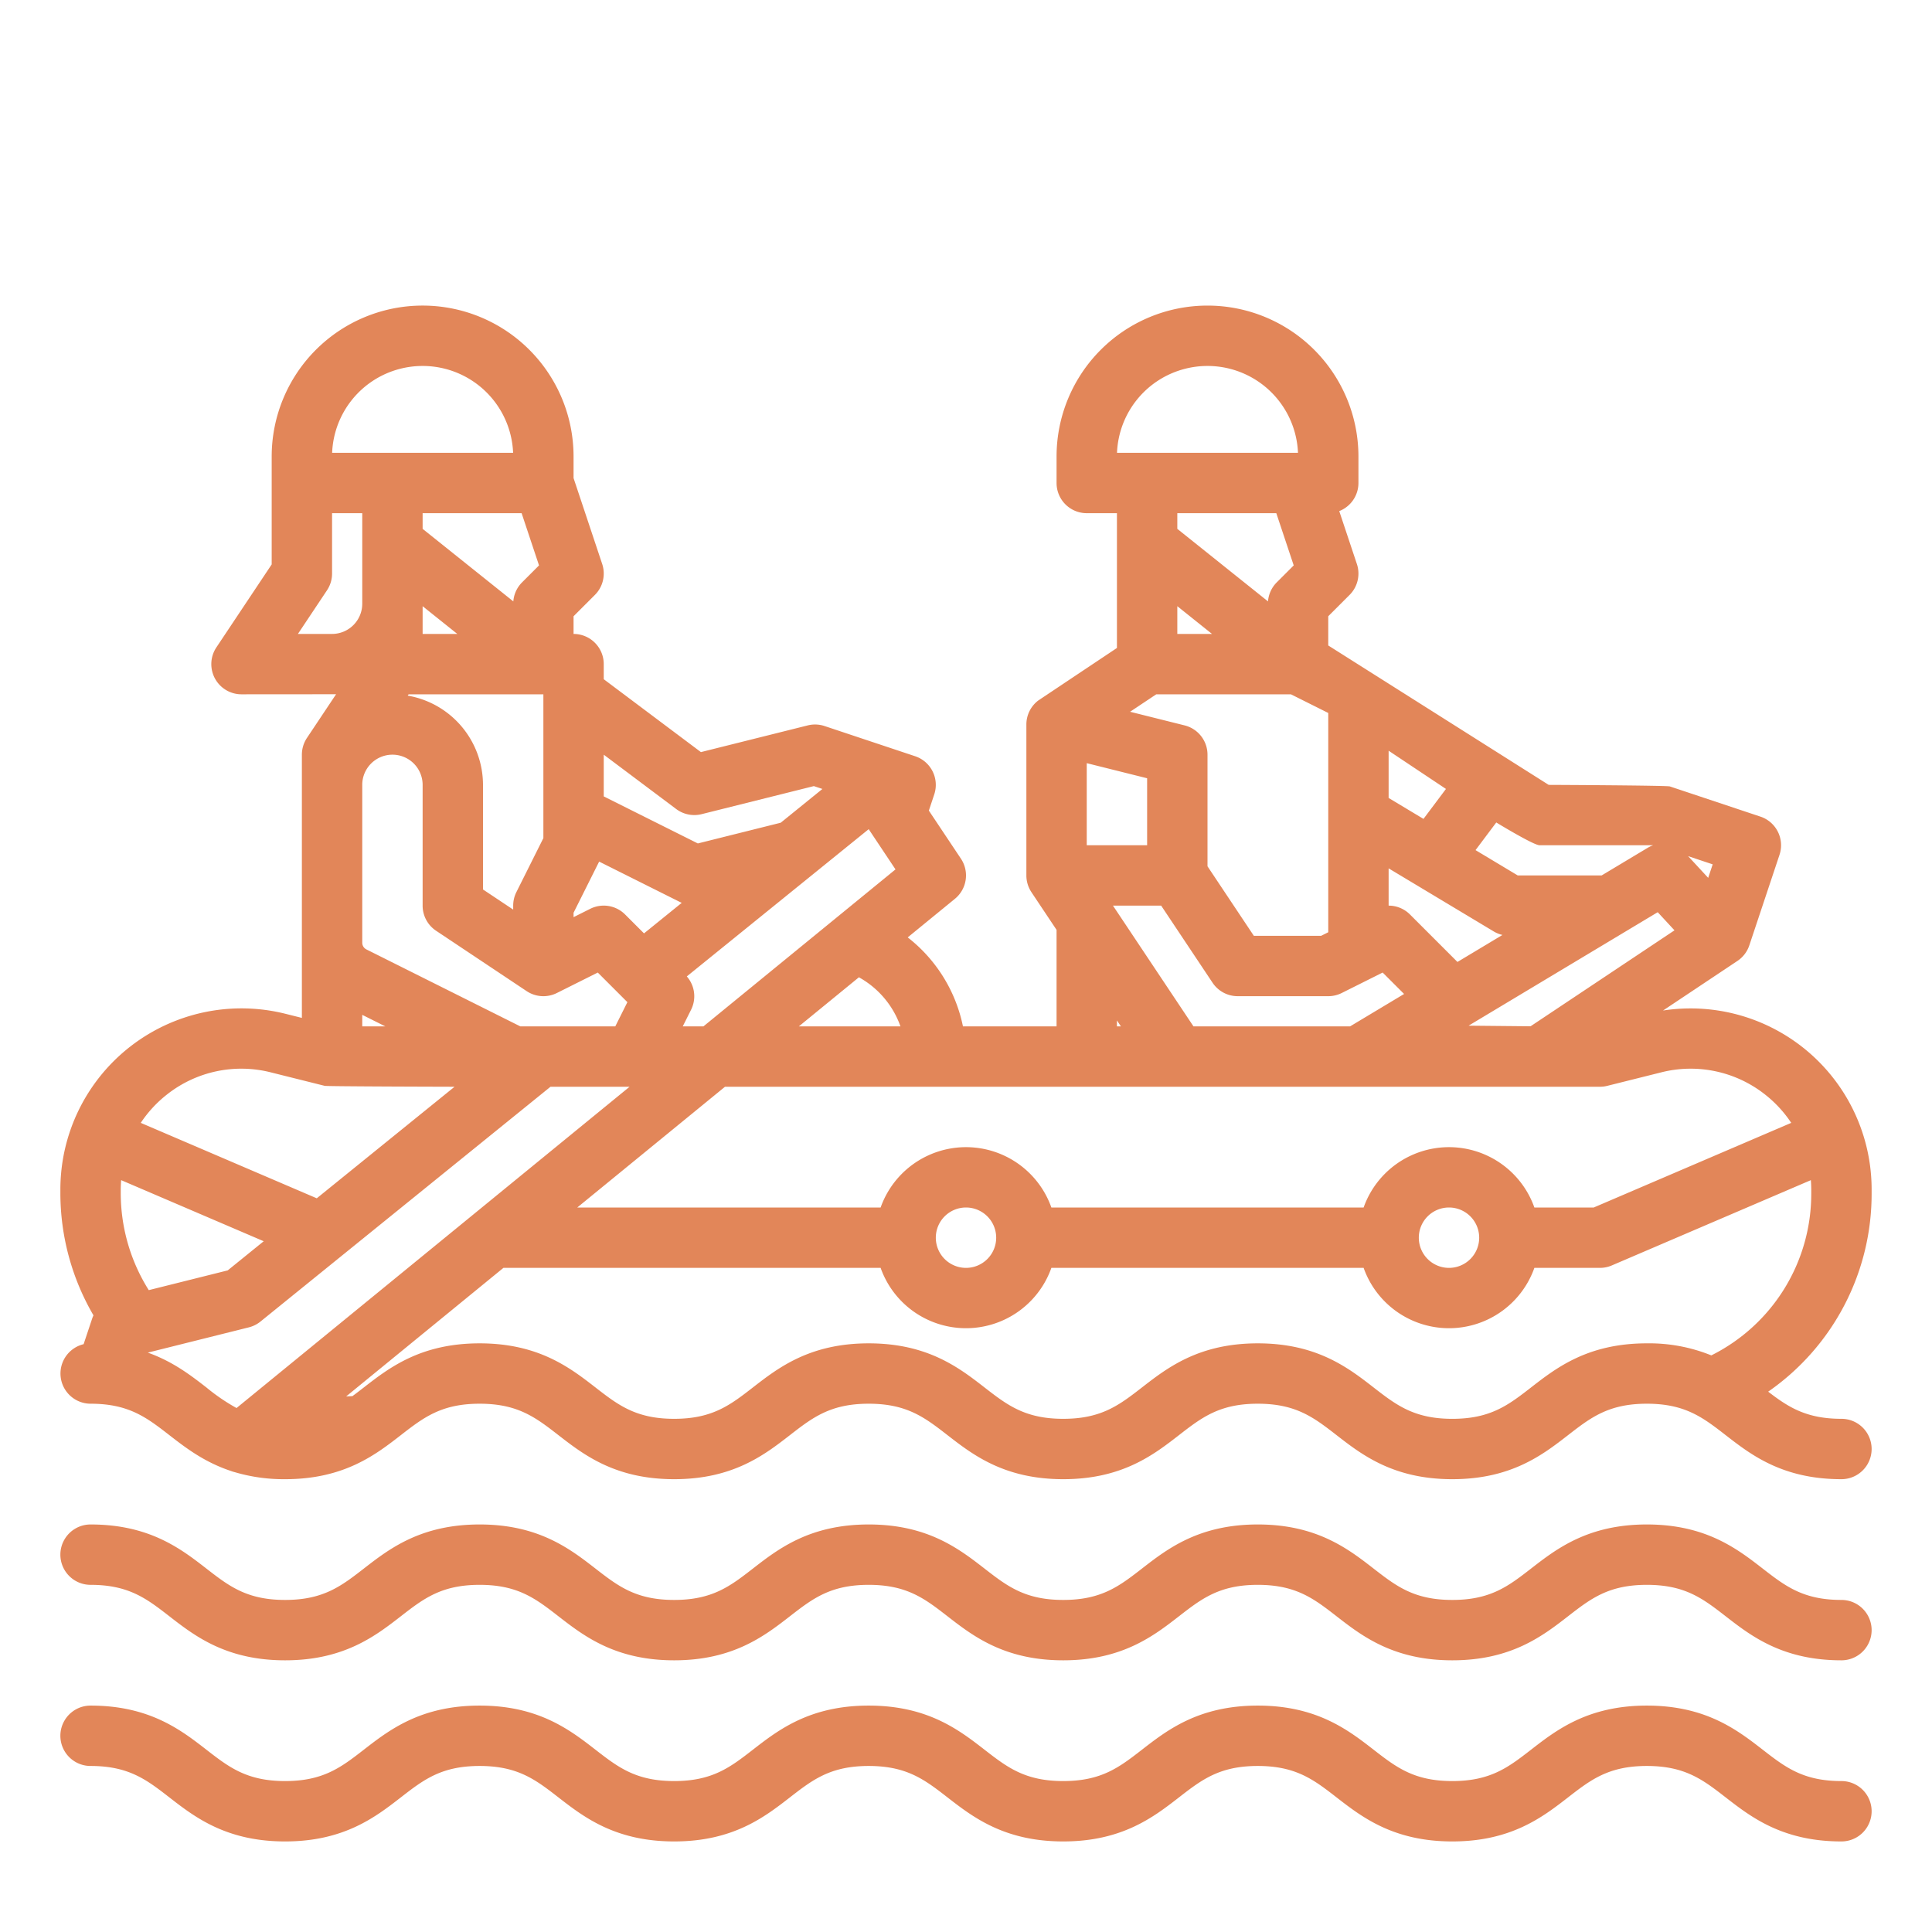 <?xml version="1.0" encoding="UTF-8"?> <svg xmlns="http://www.w3.org/2000/svg" width="512" height="512"> <g> <title>Layer 1</title> <g id="outline"> <path fill="#e28659" id="svg_1" d="m496,316.276l0,-1.045a47.979,47.979 0 0 0 -55.278,-47.431l19.715,-13.144a7.991,7.991 0 0 0 3.135,-4.085c0,-0.015 0.012,-0.026 0.017,-0.041l8,-24a8,8 0 0 0 -5.059,-10.119l-24,-8c-0.816,-0.272 -32.108,-0.411 -32.108,-0.411l-58.422,-36.944l0,-7.743l5.657,-5.656a8,8 0 0 0 1.932,-8.187l-4.675,-14.025a8,8 0 0 0 5.086,-7.445l0,-7.015a40,40 0 1 0 -80,0l0,7.015a8,8 0 0 0 8,8l8,0l0,35.719s-20.823,13.9 -20.923,13.975a8,8 0 0 0 -3.077,6.306l0,40a7.968,7.968 0 0 0 1.34,4.431l0,0.007l0.01,0.015l0.023,0.035l6.627,9.934l0,25.578l-24.807,0a40.032,40.032 0 0 0 -14.639,-23.581l12.509,-10.225a8,8 0 0 0 1.593,-10.632l-8.5,-12.744l1.429,-4.288a8,8 0 0 0 -5.059,-10.119l-24,-8a8,8 0 0 0 -4.47,-0.172l-28.306,7.076l-25.75,-19.315l0,-4a8,8 0 0 0 -8,-8l0,-4.687l5.657,-5.656a8,8 0 0 0 1.932,-8.187l-7.589,-22.77l0,-5.717a40,40 0 1 0 -80,0l0,28.593l-14.656,21.986a8,8 0 0 0 6.656,12.438s24.715,-0.011 25.07,-0.027l-7.726,11.589a7.993,7.993 0 0 0 -1.344,4.438l0,69.754l-4.358,-1.09a48,48 0 0 0 -59.642,46.567l0,1.045a64.328,64.328 0 0 0 8.771,32.306a8,8 0 0 0 -0.36,0.888l-2.251,6.751a8,8 0 0 0 1.84,15.779c10.149,0 14.882,3.672 20.874,8.321c4.28,3.321 9.239,7.153 16.322,9.5a7.918,7.918 0 0 0 1.013,0.317a45.7,45.7 0 0 0 13.346,1.862c15.628,0 23.974,-6.476 30.68,-11.679c5.992,-4.649 10.724,-8.321 20.873,-8.321s14.882,3.672 20.873,8.321c6.707,5.2 15.054,11.679 30.682,11.679s23.974,-6.476 30.681,-11.68c5.991,-4.648 10.723,-8.32 20.871,-8.32s14.882,3.672 20.873,8.321c6.706,5.2 15.053,11.679 30.681,11.679s23.975,-6.476 30.681,-11.679c5.992,-4.649 10.725,-8.321 20.874,-8.321s14.882,3.672 20.873,8.321c6.703,5.203 15.053,11.679 30.681,11.679s23.977,-6.476 30.684,-11.679c5.993,-4.649 10.726,-8.321 20.877,-8.321s14.884,3.672 20.877,8.321c6.707,5.203 15.055,11.679 30.684,11.679a8,8 0 0 0 0,-16c-9.312,0 -14.067,-3.093 -19.415,-7.193a63.782,63.782 0 0 0 27.415,-52.531zm-28.307,-26.268a32.132,32.132 0 0 1 7,7.562l-52.335,22.43l-15.734,0a24,24 0 0 0 -45.248,0l-82.752,0a24,24 0 0 0 -45.248,0l-80.394,0l39.148,-32l231.87,0a7.977,7.977 0 0 0 1.94,-0.239l14.3,-3.574a31.8,31.8 0 0 1 27.453,5.821zm-75.693,37.992a8,8 0 1 1 -8,-8a8.009,8.009 0 0 1 8,8zm-128,0a8,8 0 1 1 -8,-8a8.009,8.009 0 0 1 8,8zm-125.766,-192l4.613,13.839l-4.5,4.5a7.992,7.992 0 0 0 -2.312,5.036l-24.035,-19.22l0,-4.155l26.234,0zm42.188,103.155c0.081,0.041 0.166,0.069 0.247,0.106l-10,8.095l-5.013,-5.013a8,8 0 0 0 -9.235,-1.5l-4.421,2.213l0,-1.167l6.778,-13.556l21.644,10.822zm-72.373,-54.807l0.232,-0.348l35.719,0l0,38.111l-7.155,14.311a7.994,7.994 0 0 0 -0.845,3.578l0,1.052l-8,-5.333l0,-27.719a24.034,24.034 0 0 0 -19.951,-23.652zm3.951,-23.7l9.194,7.352l-9.194,0l0,-7.352zm-16,108.3l6.111,3.052l-6.111,0l0,-3.052zm41.889,3.052l-40.783,-20.391a1.99,1.99 0 0 1 -1.106,-1.789l0,-41.82a8,8 0 0 1 16,0l0,32a8,8 0 0 0 3.562,6.656l24,16a8,8 0 0 0 8.016,0.5l10.842,-5.421l6.006,6.006l0.019,0.019l1.821,1.821l-3.21,6.42l-25.167,-0.001zm44.123,-13.24l48.2,-39.02l7.106,10.659l-50.9,41.6l-5.479,0l2.211,-4.422a7.981,7.981 0 0 0 -1.138,-8.817zm185.988,-59.812l15.193,10.129l-5.954,7.937l-9.239,-5.543l0,-12.523zm27.884,47.912a7.964,7.964 0 0 0 2.281,0.911l-11.925,7.156l-12.583,-12.584a8,8 0 0 0 -5.657,-2.343l0,-9.875l27.884,16.735zm-83.884,-86.215l9.194,7.355l-9.194,0l0,-7.355zm-5.578,23.355l35.689,0l9.889,4.944l0,58.112l-1.889,0.944l-17.83,0l-12.281,-18.422l0,-29.578a8,8 0 0 0 -6.06,-7.761l-14.455,-3.614l6.937,-4.625zm-18.422,18.246l16,4l0,17.754l-16,0l0,-21.754zm6.948,37.754l12.771,0l13.625,20.438a8,8 0 0 0 6.656,3.562l24,0a7.994,7.994 0 0 0 3.578,-0.845l10.842,-5.421l5.678,5.678l-14.314,8.588l-41.5,0l-21.336,-32zm110.665,31.976l-16.423,-0.161l50.123,-30.073l4.444,4.805l-38.144,25.429zm47.075,-39.337l-5.319,-5.75l6.512,2.171l-1.193,3.579zm-44.688,-8.639l30.106,0a8.016,8.016 0 0 0 -1.451,0.678l-12.204,7.322l-22.235,0l-11.184,-6.71l5.494,-7.325s9.894,6.035 11.474,6.035zm-93.821,-126.3a24,24 0 0 1 29.8,22.3l-47.959,0a23.962,23.962 0 0 1 18.159,-22.3zm24.055,38.3l4.613,13.839l-4.5,4.5a7.992,7.992 0 0 0 -2.312,5.036l-24.035,-19.22l0,-4.155l26.234,0zm-42.234,134.422l1.052,1.578l-1.052,0l0,-1.578zm-57.369,1.578l-26.926,0l15.915,-13.009a24.014,24.014 0 0 1 11.011,13.009zm-59.431,-57.6a8,8 0 0 0 6.74,1.361l29.74,-7.435l2.269,0.756l-11.049,8.948l-21.965,5.491l-24.935,-12.465l0,-11.056l19.2,14.4zm-73.021,-116.7a24,24 0 0 1 29.8,22.3l-47.959,0a23.962,23.962 0 0 1 18.159,-22.3zm-27.231,70.3l7.708,-11.562a7.993,7.993 0 0 0 1.344,-4.438l0,-16l8,0l0,24a8.009,8.009 0 0 1 -8,8l-9.052,0zm-34.641,122.008a31.8,31.8 0 0 1 27.454,-5.821l14.3,3.574c0.634,0.159 34.4,0.239 34.4,0.239l-36.513,29.56l-46.643,-19.99a32.132,32.132 0 0 1 7.002,-7.562zm-4.882,51.892a48.25,48.25 0 0 1 -7.425,-25.624l0,-1.045c0,-0.834 0.043,-1.66 0.106,-2.482l37.782,16.192l-9.546,7.727l-20.917,5.232zm-0.264,16.559l26.779,-6.695a7.986,7.986 0 0 0 3.094,-1.543l76.857,-62.221l20.958,0l-104.166,85.145a52.324,52.324 0 0 1 -8,-5.466c-4.119,-3.194 -8.863,-6.862 -15.522,-9.223l0,0.003zm366.594,9.223c-5.992,4.649 -10.726,8.321 -20.877,8.321s-14.881,-3.672 -20.873,-8.321c-6.705,-5.206 -15.053,-11.682 -30.681,-11.682s-23.975,6.476 -30.681,11.679c-5.993,4.649 -10.725,8.321 -20.874,8.321s-14.881,-3.672 -20.873,-8.32c-6.706,-5.2 -15.053,-11.68 -30.681,-11.68s-23.973,6.476 -30.68,11.679c-5.991,4.649 -10.723,8.321 -20.872,8.321s-14.882,-3.672 -20.874,-8.321c-6.706,-5.2 -15.053,-11.679 -30.681,-11.679s-23.975,6.476 -30.681,11.68c-1.036,0.8 -2.033,1.574 -3.028,2.305q-0.864,0.055 -1.661,0.075l41.669,-34.06l99.969,0a24,24 0 0 0 45.248,0l82.752,0a24,24 0 0 0 45.248,0l17.376,0a7.993,7.993 0 0 0 3.151,-0.647l52.743,-22.6c0.063,0.822 0.106,1.648 0.106,2.482l0,1.045a47.829,47.829 0 0 1 -26.484,42.912a43.814,43.814 0 0 0 -17.077,-3.192c-15.629,0 -23.977,6.476 -30.684,11.679l0,0.003z"></path> <path fill="#e28659" id="svg_2" d="m488,424c-10.151,0 -14.884,-3.672 -20.876,-8.321c-6.708,-5.2 -15.055,-11.679 -30.685,-11.679s-23.977,6.476 -30.684,11.679c-5.992,4.649 -10.726,8.321 -20.877,8.321s-14.881,-3.672 -20.873,-8.321c-6.705,-5.203 -15.053,-11.679 -30.681,-11.679s-23.975,6.476 -30.681,11.679c-5.993,4.649 -10.725,8.321 -20.874,8.321s-14.881,-3.672 -20.873,-8.32c-6.706,-5.2 -15.053,-11.68 -30.681,-11.68s-23.973,6.476 -30.68,11.679c-5.991,4.649 -10.723,8.321 -20.872,8.321s-14.882,-3.672 -20.874,-8.321c-6.706,-5.2 -15.053,-11.679 -30.681,-11.679s-23.975,6.476 -30.681,11.68c-5.991,4.648 -10.727,8.32 -20.872,8.32s-14.882,-3.672 -20.874,-8.321c-6.706,-5.203 -15.053,-11.679 -30.681,-11.679a8,8 0 0 0 0,16c10.149,0 14.882,3.672 20.874,8.321c6.706,5.203 15.052,11.679 30.681,11.679s23.974,-6.476 30.68,-11.679c5.992,-4.649 10.724,-8.321 20.873,-8.321s14.882,3.672 20.873,8.321c6.707,5.2 15.054,11.679 30.682,11.679s23.974,-6.476 30.681,-11.68c5.991,-4.648 10.723,-8.32 20.871,-8.32s14.882,3.672 20.873,8.321c6.706,5.2 15.053,11.679 30.681,11.679s23.975,-6.476 30.681,-11.679c5.992,-4.649 10.725,-8.321 20.874,-8.321s14.882,3.672 20.873,8.321c6.703,5.203 15.053,11.679 30.681,11.679s23.977,-6.476 30.684,-11.679c5.993,-4.649 10.726,-8.321 20.877,-8.321s14.884,3.672 20.877,8.321c6.707,5.203 15.055,11.679 30.684,11.679a8,8 0 0 0 0,-16z"></path> <path fill="#e28659" id="svg_3" d="m488,472c-10.151,0 -14.884,-3.672 -20.876,-8.321c-6.708,-5.2 -15.055,-11.679 -30.685,-11.679s-23.977,6.476 -30.684,11.679c-5.992,4.649 -10.726,8.321 -20.877,8.321s-14.881,-3.672 -20.873,-8.321c-6.705,-5.203 -15.053,-11.679 -30.681,-11.679s-23.975,6.476 -30.681,11.679c-5.993,4.649 -10.725,8.321 -20.874,8.321s-14.881,-3.672 -20.873,-8.32c-6.706,-5.2 -15.053,-11.68 -30.681,-11.68s-23.973,6.476 -30.68,11.679c-5.991,4.649 -10.723,8.321 -20.872,8.321s-14.882,-3.672 -20.874,-8.321c-6.706,-5.2 -15.053,-11.679 -30.681,-11.679s-23.975,6.476 -30.681,11.68c-5.991,4.648 -10.727,8.32 -20.872,8.32s-14.882,-3.672 -20.874,-8.321c-6.706,-5.203 -15.053,-11.679 -30.681,-11.679a8,8 0 0 0 0,16c10.149,0 14.882,3.672 20.874,8.321c6.706,5.203 15.052,11.679 30.681,11.679s23.974,-6.476 30.68,-11.679c5.992,-4.649 10.724,-8.321 20.873,-8.321s14.882,3.672 20.873,8.321c6.707,5.2 15.054,11.679 30.682,11.679s23.974,-6.476 30.681,-11.68c5.991,-4.648 10.723,-8.32 20.871,-8.32s14.882,3.672 20.873,8.321c6.706,5.2 15.053,11.679 30.681,11.679s23.975,-6.476 30.681,-11.679c5.992,-4.649 10.725,-8.321 20.874,-8.321s14.882,3.672 20.873,8.321c6.703,5.203 15.053,11.679 30.681,11.679s23.977,-6.476 30.684,-11.679c5.993,-4.649 10.726,-8.321 20.877,-8.321s14.884,3.672 20.877,8.321c6.707,5.203 15.055,11.679 30.684,11.679a8,8 0 0 0 0,-16z"></path> </g> </g> </svg> 